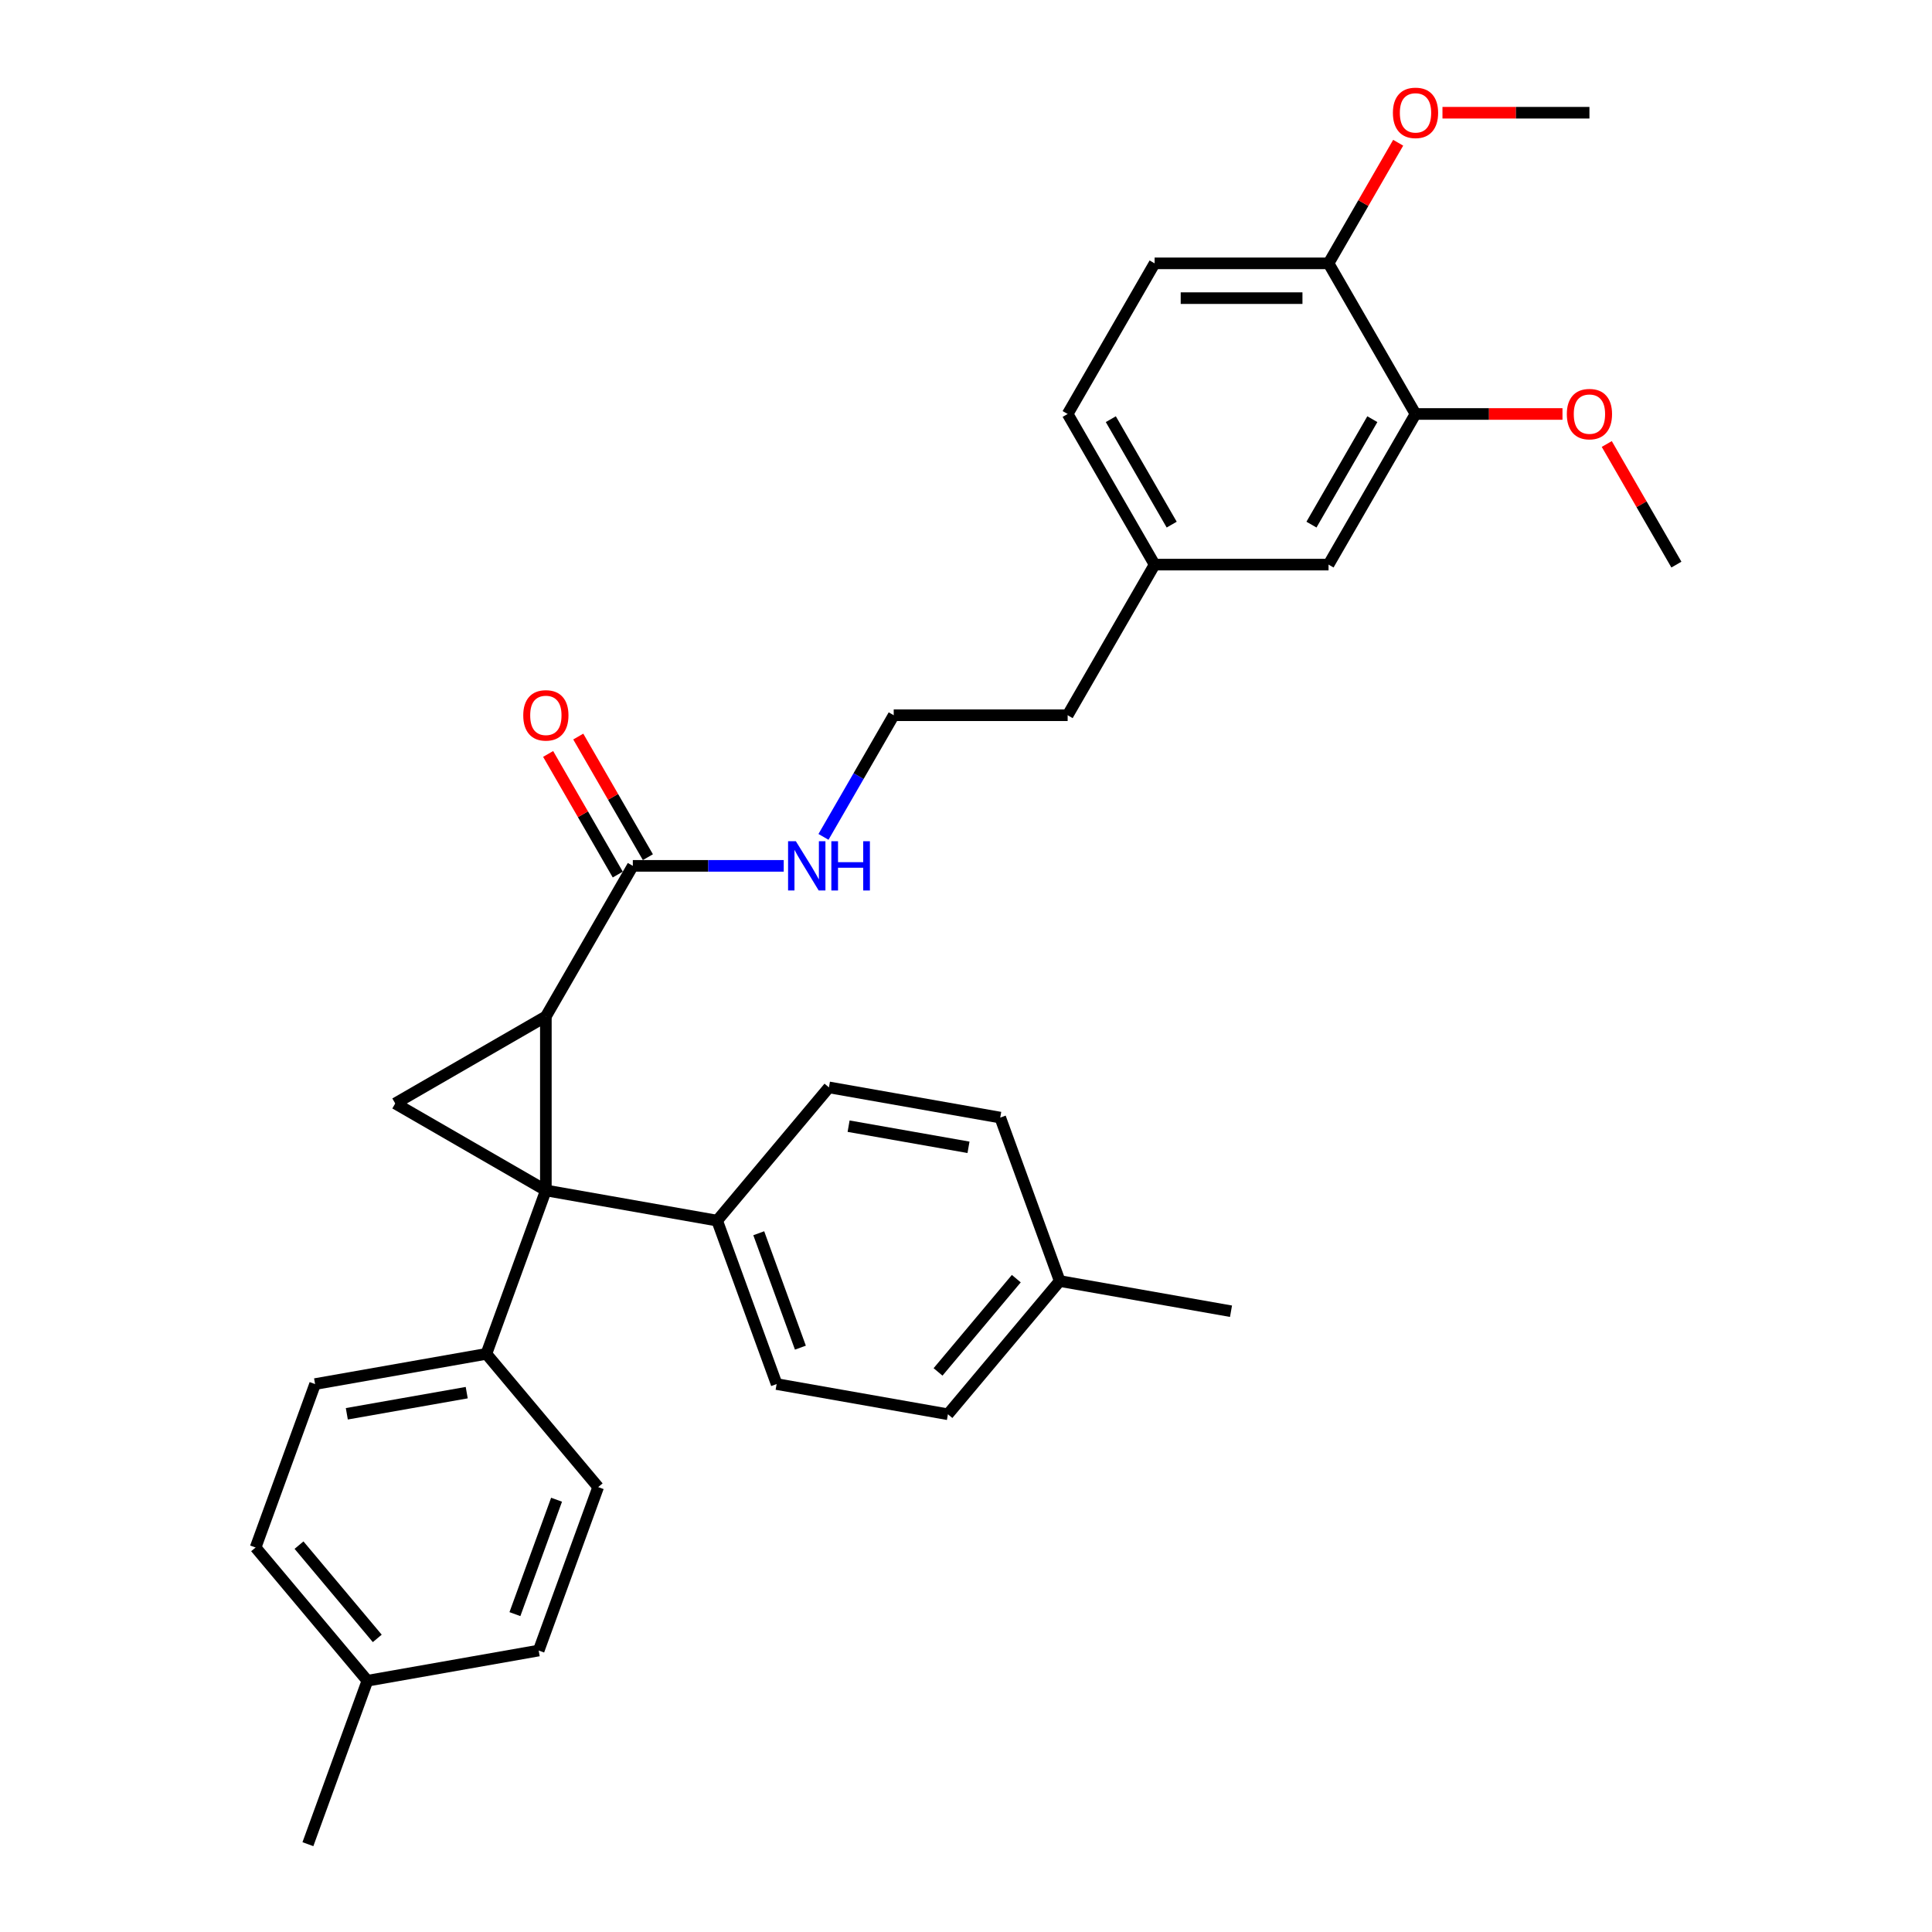 <?xml version='1.0' encoding='iso-8859-1'?>
<svg version='1.1' baseProfile='full'
              xmlns='http://www.w3.org/2000/svg'
                      xmlns:rdkit='http://www.rdkit.org/xml'
                      xmlns:xlink='http://www.w3.org/1999/xlink'
                  xml:space='preserve'
width='1000px' height='1000px' viewBox='0 0 1000 1000'>
<!-- END OF HEADER -->
<rect style='opacity:1.0;fill:#FFFFFF;stroke:none' width='1000' height='1000' x='0' y='0'> </rect>
<path class='bond-0' d='M 282.536,616.159 L 282.536,526.134' style='fill:none;fill-rule:evenodd;stroke:#000000;stroke-width:6px;stroke-linecap:butt;stroke-linejoin:miter;stroke-opacity:1' />
<path class='bond-1' d='M 282.536,616.159 L 204.571,571.147' style='fill:none;fill-rule:evenodd;stroke:#000000;stroke-width:6px;stroke-linecap:butt;stroke-linejoin:miter;stroke-opacity:1' />
<path class='bond-3' d='M 282.536,616.159 L 371.194,631.792' style='fill:none;fill-rule:evenodd;stroke:#000000;stroke-width:6px;stroke-linecap:butt;stroke-linejoin:miter;stroke-opacity:1' />
<path class='bond-4' d='M 282.536,616.159 L 251.745,700.756' style='fill:none;fill-rule:evenodd;stroke:#000000;stroke-width:6px;stroke-linecap:butt;stroke-linejoin:miter;stroke-opacity:1' />
<path class='bond-2' d='M 282.536,526.134 L 327.549,448.169' style='fill:none;fill-rule:evenodd;stroke:#000000;stroke-width:6px;stroke-linecap:butt;stroke-linejoin:miter;stroke-opacity:1' />
<path class='bond-31' d='M 282.536,526.134 L 204.571,571.147' style='fill:none;fill-rule:evenodd;stroke:#000000;stroke-width:6px;stroke-linecap:butt;stroke-linejoin:miter;stroke-opacity:1' />
<path class='bond-7' d='M 335.345,443.668 L 317.324,412.455' style='fill:none;fill-rule:evenodd;stroke:#000000;stroke-width:6px;stroke-linecap:butt;stroke-linejoin:miter;stroke-opacity:1' />
<path class='bond-7' d='M 317.324,412.455 L 299.304,381.242' style='fill:none;fill-rule:evenodd;stroke:#FF0000;stroke-width:6px;stroke-linecap:butt;stroke-linejoin:miter;stroke-opacity:1' />
<path class='bond-7' d='M 319.752,452.67 L 301.732,421.457' style='fill:none;fill-rule:evenodd;stroke:#000000;stroke-width:6px;stroke-linecap:butt;stroke-linejoin:miter;stroke-opacity:1' />
<path class='bond-7' d='M 301.732,421.457 L 283.711,390.244' style='fill:none;fill-rule:evenodd;stroke:#FF0000;stroke-width:6px;stroke-linecap:butt;stroke-linejoin:miter;stroke-opacity:1' />
<path class='bond-9' d='M 327.549,448.169 L 366.602,448.169' style='fill:none;fill-rule:evenodd;stroke:#000000;stroke-width:6px;stroke-linecap:butt;stroke-linejoin:miter;stroke-opacity:1' />
<path class='bond-9' d='M 366.602,448.169 L 405.655,448.169' style='fill:none;fill-rule:evenodd;stroke:#0000FF;stroke-width:6px;stroke-linecap:butt;stroke-linejoin:miter;stroke-opacity:1' />
<path class='bond-10' d='M 371.194,631.792 L 401.985,716.389' style='fill:none;fill-rule:evenodd;stroke:#000000;stroke-width:6px;stroke-linecap:butt;stroke-linejoin:miter;stroke-opacity:1' />
<path class='bond-10' d='M 392.732,638.324 L 414.285,697.541' style='fill:none;fill-rule:evenodd;stroke:#000000;stroke-width:6px;stroke-linecap:butt;stroke-linejoin:miter;stroke-opacity:1' />
<path class='bond-11' d='M 371.194,631.792 L 429.061,562.828' style='fill:none;fill-rule:evenodd;stroke:#000000;stroke-width:6px;stroke-linecap:butt;stroke-linejoin:miter;stroke-opacity:1' />
<path class='bond-12' d='M 251.745,700.756 L 163.087,716.389' style='fill:none;fill-rule:evenodd;stroke:#000000;stroke-width:6px;stroke-linecap:butt;stroke-linejoin:miter;stroke-opacity:1' />
<path class='bond-12' d='M 241.573,720.832 L 179.513,731.775' style='fill:none;fill-rule:evenodd;stroke:#000000;stroke-width:6px;stroke-linecap:butt;stroke-linejoin:miter;stroke-opacity:1' />
<path class='bond-13' d='M 251.745,700.756 L 309.613,769.72' style='fill:none;fill-rule:evenodd;stroke:#000000;stroke-width:6px;stroke-linecap:butt;stroke-linejoin:miter;stroke-opacity:1' />
<path class='bond-5' d='M 732.665,214.275 L 687.652,292.24' style='fill:none;fill-rule:evenodd;stroke:#000000;stroke-width:6px;stroke-linecap:butt;stroke-linejoin:miter;stroke-opacity:1' />
<path class='bond-5' d='M 710.32,216.967 L 678.811,271.543' style='fill:none;fill-rule:evenodd;stroke:#000000;stroke-width:6px;stroke-linecap:butt;stroke-linejoin:miter;stroke-opacity:1' />
<path class='bond-17' d='M 732.665,214.275 L 770.701,214.275' style='fill:none;fill-rule:evenodd;stroke:#000000;stroke-width:6px;stroke-linecap:butt;stroke-linejoin:miter;stroke-opacity:1' />
<path class='bond-17' d='M 770.701,214.275 L 808.736,214.275' style='fill:none;fill-rule:evenodd;stroke:#FF0000;stroke-width:6px;stroke-linecap:butt;stroke-linejoin:miter;stroke-opacity:1' />
<path class='bond-34' d='M 732.665,214.275 L 687.652,136.311' style='fill:none;fill-rule:evenodd;stroke:#000000;stroke-width:6px;stroke-linecap:butt;stroke-linejoin:miter;stroke-opacity:1' />
<path class='bond-6' d='M 687.652,136.311 L 597.626,136.311' style='fill:none;fill-rule:evenodd;stroke:#000000;stroke-width:6px;stroke-linecap:butt;stroke-linejoin:miter;stroke-opacity:1' />
<path class='bond-6' d='M 674.148,154.316 L 611.13,154.316' style='fill:none;fill-rule:evenodd;stroke:#000000;stroke-width:6px;stroke-linecap:butt;stroke-linejoin:miter;stroke-opacity:1' />
<path class='bond-24' d='M 687.652,136.311 L 705.673,105.098' style='fill:none;fill-rule:evenodd;stroke:#000000;stroke-width:6px;stroke-linecap:butt;stroke-linejoin:miter;stroke-opacity:1' />
<path class='bond-24' d='M 705.673,105.098 L 723.694,73.885' style='fill:none;fill-rule:evenodd;stroke:#FF0000;stroke-width:6px;stroke-linecap:butt;stroke-linejoin:miter;stroke-opacity:1' />
<path class='bond-8' d='M 687.652,292.24 L 597.626,292.24' style='fill:none;fill-rule:evenodd;stroke:#000000;stroke-width:6px;stroke-linecap:butt;stroke-linejoin:miter;stroke-opacity:1' />
<path class='bond-25' d='M 426.234,433.171 L 444.411,401.688' style='fill:none;fill-rule:evenodd;stroke:#0000FF;stroke-width:6px;stroke-linecap:butt;stroke-linejoin:miter;stroke-opacity:1' />
<path class='bond-25' d='M 444.411,401.688 L 462.587,370.205' style='fill:none;fill-rule:evenodd;stroke:#000000;stroke-width:6px;stroke-linecap:butt;stroke-linejoin:miter;stroke-opacity:1' />
<path class='bond-21' d='M 401.985,716.389 L 490.643,732.022' style='fill:none;fill-rule:evenodd;stroke:#000000;stroke-width:6px;stroke-linecap:butt;stroke-linejoin:miter;stroke-opacity:1' />
<path class='bond-18' d='M 429.061,562.828 L 517.72,578.461' style='fill:none;fill-rule:evenodd;stroke:#000000;stroke-width:6px;stroke-linecap:butt;stroke-linejoin:miter;stroke-opacity:1' />
<path class='bond-18' d='M 439.234,582.905 L 501.294,593.848' style='fill:none;fill-rule:evenodd;stroke:#000000;stroke-width:6px;stroke-linecap:butt;stroke-linejoin:miter;stroke-opacity:1' />
<path class='bond-19' d='M 163.087,716.389 L 132.297,800.985' style='fill:none;fill-rule:evenodd;stroke:#000000;stroke-width:6px;stroke-linecap:butt;stroke-linejoin:miter;stroke-opacity:1' />
<path class='bond-20' d='M 309.613,769.72 L 278.822,854.316' style='fill:none;fill-rule:evenodd;stroke:#000000;stroke-width:6px;stroke-linecap:butt;stroke-linejoin:miter;stroke-opacity:1' />
<path class='bond-20' d='M 288.075,776.251 L 266.521,835.469' style='fill:none;fill-rule:evenodd;stroke:#000000;stroke-width:6px;stroke-linecap:butt;stroke-linejoin:miter;stroke-opacity:1' />
<path class='bond-14' d='M 597.626,136.311 L 552.613,214.275' style='fill:none;fill-rule:evenodd;stroke:#000000;stroke-width:6px;stroke-linecap:butt;stroke-linejoin:miter;stroke-opacity:1' />
<path class='bond-15' d='M 597.626,292.24 L 552.613,370.205' style='fill:none;fill-rule:evenodd;stroke:#000000;stroke-width:6px;stroke-linecap:butt;stroke-linejoin:miter;stroke-opacity:1' />
<path class='bond-16' d='M 597.626,292.24 L 552.613,214.275' style='fill:none;fill-rule:evenodd;stroke:#000000;stroke-width:6px;stroke-linecap:butt;stroke-linejoin:miter;stroke-opacity:1' />
<path class='bond-16' d='M 606.467,271.543 L 574.958,216.967' style='fill:none;fill-rule:evenodd;stroke:#000000;stroke-width:6px;stroke-linecap:butt;stroke-linejoin:miter;stroke-opacity:1' />
<path class='bond-29' d='M 831.662,229.814 L 849.682,261.027' style='fill:none;fill-rule:evenodd;stroke:#FF0000;stroke-width:6px;stroke-linecap:butt;stroke-linejoin:miter;stroke-opacity:1' />
<path class='bond-29' d='M 849.682,261.027 L 867.703,292.24' style='fill:none;fill-rule:evenodd;stroke:#000000;stroke-width:6px;stroke-linecap:butt;stroke-linejoin:miter;stroke-opacity:1' />
<path class='bond-23' d='M 517.72,578.461 L 548.51,663.058' style='fill:none;fill-rule:evenodd;stroke:#000000;stroke-width:6px;stroke-linecap:butt;stroke-linejoin:miter;stroke-opacity:1' />
<path class='bond-32' d='M 132.297,800.985 L 190.164,869.949' style='fill:none;fill-rule:evenodd;stroke:#000000;stroke-width:6px;stroke-linecap:butt;stroke-linejoin:miter;stroke-opacity:1' />
<path class='bond-32' d='M 154.77,799.756 L 195.277,848.031' style='fill:none;fill-rule:evenodd;stroke:#000000;stroke-width:6px;stroke-linecap:butt;stroke-linejoin:miter;stroke-opacity:1' />
<path class='bond-22' d='M 278.822,854.316 L 190.164,869.949' style='fill:none;fill-rule:evenodd;stroke:#000000;stroke-width:6px;stroke-linecap:butt;stroke-linejoin:miter;stroke-opacity:1' />
<path class='bond-33' d='M 490.643,732.022 L 548.51,663.058' style='fill:none;fill-rule:evenodd;stroke:#000000;stroke-width:6px;stroke-linecap:butt;stroke-linejoin:miter;stroke-opacity:1' />
<path class='bond-33' d='M 485.53,710.103 L 526.037,661.829' style='fill:none;fill-rule:evenodd;stroke:#000000;stroke-width:6px;stroke-linecap:butt;stroke-linejoin:miter;stroke-opacity:1' />
<path class='bond-27' d='M 190.164,869.949 L 159.374,954.545' style='fill:none;fill-rule:evenodd;stroke:#000000;stroke-width:6px;stroke-linecap:butt;stroke-linejoin:miter;stroke-opacity:1' />
<path class='bond-28' d='M 548.51,663.058 L 637.168,678.691' style='fill:none;fill-rule:evenodd;stroke:#000000;stroke-width:6px;stroke-linecap:butt;stroke-linejoin:miter;stroke-opacity:1' />
<path class='bond-30' d='M 746.619,58.346 L 784.655,58.346' style='fill:none;fill-rule:evenodd;stroke:#FF0000;stroke-width:6px;stroke-linecap:butt;stroke-linejoin:miter;stroke-opacity:1' />
<path class='bond-30' d='M 784.655,58.346 L 822.69,58.346' style='fill:none;fill-rule:evenodd;stroke:#000000;stroke-width:6px;stroke-linecap:butt;stroke-linejoin:miter;stroke-opacity:1' />
<path class='bond-26' d='M 462.587,370.205 L 552.613,370.205' style='fill:none;fill-rule:evenodd;stroke:#000000;stroke-width:6px;stroke-linecap:butt;stroke-linejoin:miter;stroke-opacity:1' />
<path  class='atom-8' d='M 270.833 370.277
Q 270.833 364.155, 273.858 360.734
Q 276.882 357.313, 282.536 357.313
Q 288.19 357.313, 291.214 360.734
Q 294.239 364.155, 294.239 370.277
Q 294.239 376.47, 291.178 379.999
Q 288.118 383.492, 282.536 383.492
Q 276.918 383.492, 273.858 379.999
Q 270.833 376.506, 270.833 370.277
M 282.536 380.611
Q 286.425 380.611, 288.514 378.019
Q 290.638 375.39, 290.638 370.277
Q 290.638 365.271, 288.514 362.75
Q 286.425 360.194, 282.536 360.194
Q 278.647 360.194, 276.522 362.714
Q 274.434 365.235, 274.434 370.277
Q 274.434 375.426, 276.522 378.019
Q 278.647 380.611, 282.536 380.611
' fill='#FF0000'/>
<path  class='atom-10' d='M 411.939 435.421
L 420.293 448.925
Q 421.122 450.258, 422.454 452.67
Q 423.786 455.083, 423.858 455.227
L 423.858 435.421
L 427.243 435.421
L 427.243 460.917
L 423.75 460.917
L 414.784 446.153
Q 413.74 444.424, 412.623 442.443
Q 411.543 440.463, 411.219 439.851
L 411.219 460.917
L 407.906 460.917
L 407.906 435.421
L 411.939 435.421
' fill='#0000FF'/>
<path  class='atom-10' d='M 430.304 435.421
L 433.761 435.421
L 433.761 446.261
L 446.797 446.261
L 446.797 435.421
L 450.254 435.421
L 450.254 460.917
L 446.797 460.917
L 446.797 449.141
L 433.761 449.141
L 433.761 460.917
L 430.304 460.917
L 430.304 435.421
' fill='#0000FF'/>
<path  class='atom-18' d='M 810.987 214.347
Q 810.987 208.226, 814.012 204.805
Q 817.037 201.384, 822.69 201.384
Q 828.344 201.384, 831.369 204.805
Q 834.394 208.226, 834.394 214.347
Q 834.394 220.541, 831.333 224.07
Q 828.272 227.563, 822.69 227.563
Q 817.073 227.563, 814.012 224.07
Q 810.987 220.577, 810.987 214.347
M 822.69 224.682
Q 826.58 224.682, 828.668 222.09
Q 830.793 219.461, 830.793 214.347
Q 830.793 209.342, 828.668 206.821
Q 826.58 204.265, 822.69 204.265
Q 818.801 204.265, 816.677 206.785
Q 814.588 209.306, 814.588 214.347
Q 814.588 219.497, 816.677 222.09
Q 818.801 224.682, 822.69 224.682
' fill='#FF0000'/>
<path  class='atom-25' d='M 720.961 58.418
Q 720.961 52.297, 723.986 48.876
Q 727.011 45.455, 732.665 45.455
Q 738.318 45.455, 741.343 48.876
Q 744.368 52.297, 744.368 58.418
Q 744.368 64.612, 741.307 68.141
Q 738.246 71.634, 732.665 71.634
Q 727.047 71.634, 723.986 68.141
Q 720.961 64.648, 720.961 58.418
M 732.665 68.753
Q 736.554 68.753, 738.642 66.16
Q 740.767 63.532, 740.767 58.418
Q 740.767 53.413, 738.642 50.892
Q 736.554 48.335, 732.665 48.335
Q 728.776 48.335, 726.651 50.856
Q 724.562 53.377, 724.562 58.418
Q 724.562 63.568, 726.651 66.16
Q 728.776 68.753, 732.665 68.753
' fill='#FF0000'/>
</svg>
